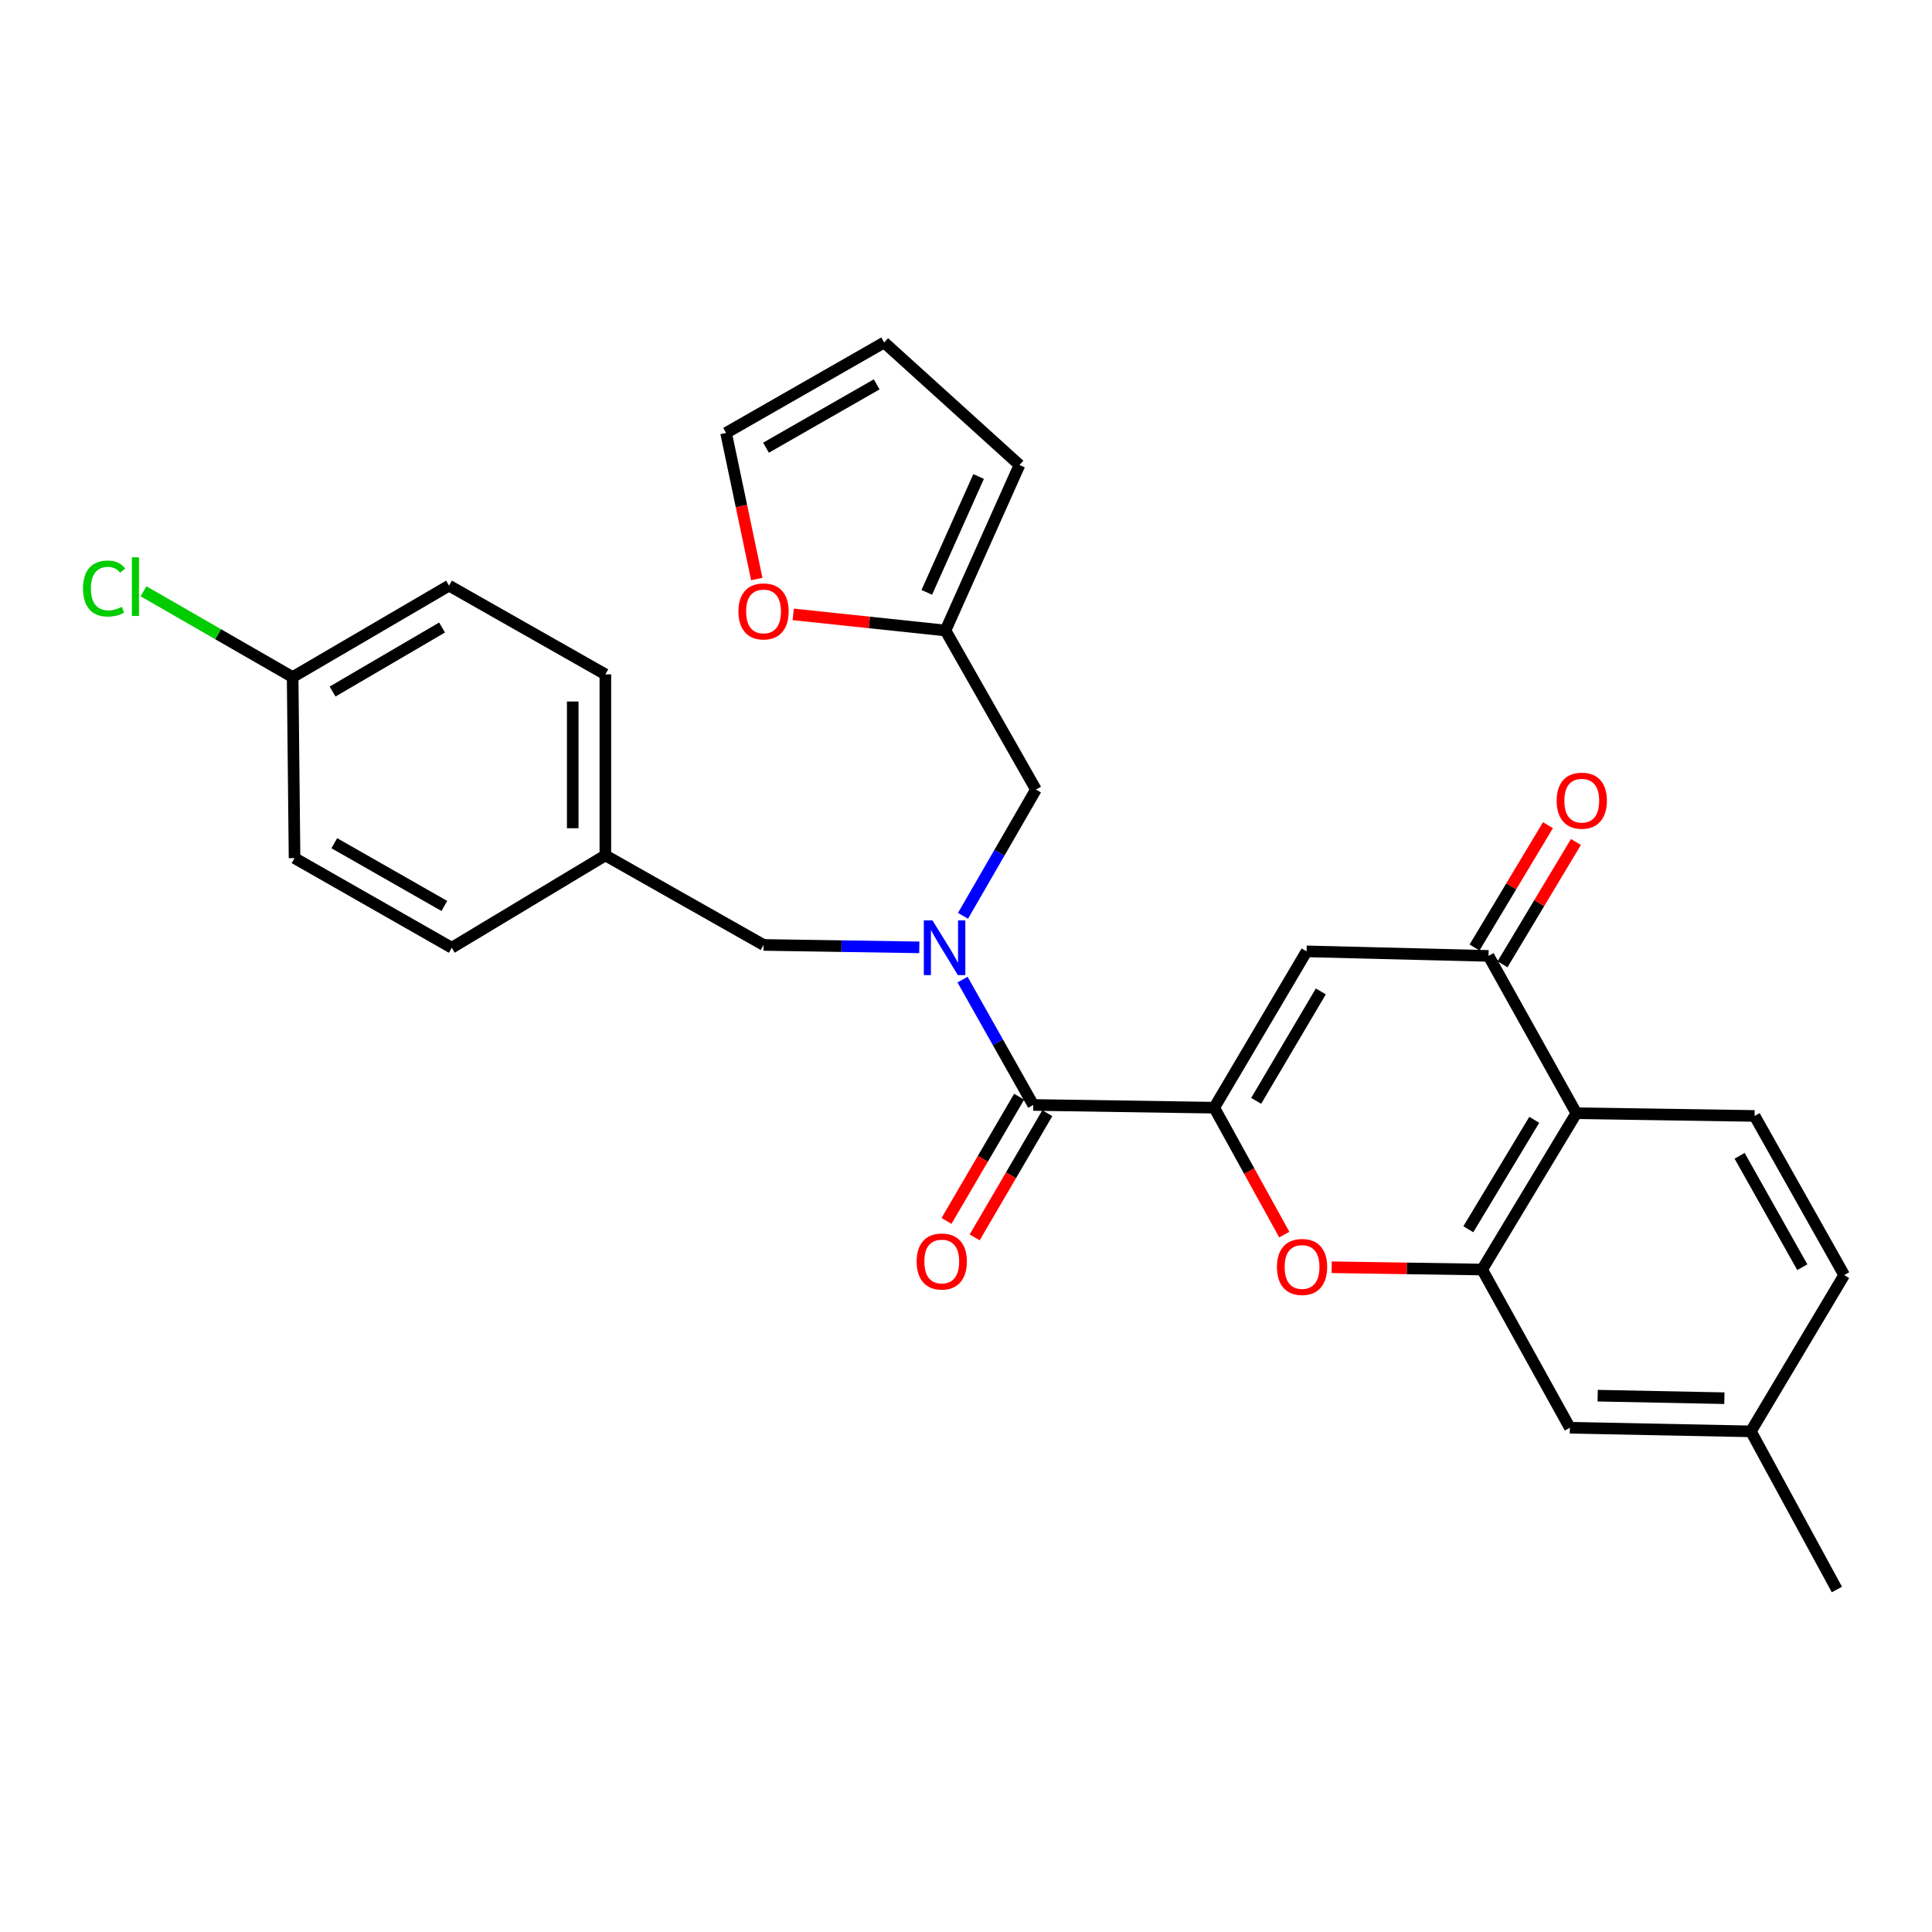 <?xml version='1.0' encoding='iso-8859-1'?>
<svg version='1.1' baseProfile='full'
              xmlns='http://www.w3.org/2000/svg'
                      xmlns:rdkit='http://www.rdkit.org/xml'
                      xmlns:xlink='http://www.w3.org/1999/xlink'
                  xml:space='preserve'
width='1000px' height='1000px' viewBox='0 0 1000 1000'>
<!-- END OF HEADER -->
<rect style='opacity:1.0;fill:#FFFFFF;stroke:none' width='1000' height='1000' x='0' y='0'> </rect>
<path class='bond-0' d='M 628.482,573.339 L 676.289,492.428' style='fill:none;fill-rule:evenodd;stroke:#000000;stroke-width:6px;stroke-linecap:butt;stroke-linejoin:miter;stroke-opacity:1' />
<path class='bond-0' d='M 650.194,569.794 L 683.659,513.156' style='fill:none;fill-rule:evenodd;stroke:#000000;stroke-width:6px;stroke-linecap:butt;stroke-linejoin:miter;stroke-opacity:1' />
<path class='bond-1' d='M 628.482,573.339 L 534.791,571.922' style='fill:none;fill-rule:evenodd;stroke:#000000;stroke-width:6px;stroke-linecap:butt;stroke-linejoin:miter;stroke-opacity:1' />
<path class='bond-2' d='M 628.482,573.339 L 646.611,606.181' style='fill:none;fill-rule:evenodd;stroke:#000000;stroke-width:6px;stroke-linecap:butt;stroke-linejoin:miter;stroke-opacity:1' />
<path class='bond-2' d='M 646.611,606.181 L 664.74,639.023' style='fill:none;fill-rule:evenodd;stroke:#FF0000;stroke-width:6px;stroke-linecap:butt;stroke-linejoin:miter;stroke-opacity:1' />
<path class='bond-5' d='M 676.289,492.428 L 770.458,494.774' style='fill:none;fill-rule:evenodd;stroke:#000000;stroke-width:6px;stroke-linecap:butt;stroke-linejoin:miter;stroke-opacity:1' />
<path class='bond-4' d='M 534.791,571.922 L 516.5,539.484' style='fill:none;fill-rule:evenodd;stroke:#000000;stroke-width:6px;stroke-linecap:butt;stroke-linejoin:miter;stroke-opacity:1' />
<path class='bond-4' d='M 516.5,539.484 L 498.209,507.047' style='fill:none;fill-rule:evenodd;stroke:#0000FF;stroke-width:6px;stroke-linecap:butt;stroke-linejoin:miter;stroke-opacity:1' />
<path class='bond-13' d='M 527.501,567.659 L 508.705,599.801' style='fill:none;fill-rule:evenodd;stroke:#000000;stroke-width:6px;stroke-linecap:butt;stroke-linejoin:miter;stroke-opacity:1' />
<path class='bond-13' d='M 508.705,599.801 L 489.909,631.943' style='fill:none;fill-rule:evenodd;stroke:#FF0000;stroke-width:6px;stroke-linecap:butt;stroke-linejoin:miter;stroke-opacity:1' />
<path class='bond-13' d='M 542.081,576.185 L 523.285,608.327' style='fill:none;fill-rule:evenodd;stroke:#000000;stroke-width:6px;stroke-linecap:butt;stroke-linejoin:miter;stroke-opacity:1' />
<path class='bond-13' d='M 523.285,608.327 L 504.488,640.469' style='fill:none;fill-rule:evenodd;stroke:#FF0000;stroke-width:6px;stroke-linecap:butt;stroke-linejoin:miter;stroke-opacity:1' />
<path class='bond-3' d='M 689.273,655.927 L 728.214,656.519' style='fill:none;fill-rule:evenodd;stroke:#FF0000;stroke-width:6px;stroke-linecap:butt;stroke-linejoin:miter;stroke-opacity:1' />
<path class='bond-3' d='M 728.214,656.519 L 767.155,657.111' style='fill:none;fill-rule:evenodd;stroke:#000000;stroke-width:6px;stroke-linecap:butt;stroke-linejoin:miter;stroke-opacity:1' />
<path class='bond-6' d='M 767.155,657.111 L 815.91,576.2' style='fill:none;fill-rule:evenodd;stroke:#000000;stroke-width:6px;stroke-linecap:butt;stroke-linejoin:miter;stroke-opacity:1' />
<path class='bond-6' d='M 760.002,636.258 L 794.13,579.62' style='fill:none;fill-rule:evenodd;stroke:#000000;stroke-width:6px;stroke-linecap:butt;stroke-linejoin:miter;stroke-opacity:1' />
<path class='bond-12' d='M 767.155,657.111 L 812.56,738.998' style='fill:none;fill-rule:evenodd;stroke:#000000;stroke-width:6px;stroke-linecap:butt;stroke-linejoin:miter;stroke-opacity:1' />
<path class='bond-8' d='M 498.45,474.027 L 517.324,441.346' style='fill:none;fill-rule:evenodd;stroke:#0000FF;stroke-width:6px;stroke-linecap:butt;stroke-linejoin:miter;stroke-opacity:1' />
<path class='bond-8' d='M 517.324,441.346 L 536.199,408.665' style='fill:none;fill-rule:evenodd;stroke:#000000;stroke-width:6px;stroke-linecap:butt;stroke-linejoin:miter;stroke-opacity:1' />
<path class='bond-10' d='M 475.825,490.348 L 435.516,489.722' style='fill:none;fill-rule:evenodd;stroke:#0000FF;stroke-width:6px;stroke-linecap:butt;stroke-linejoin:miter;stroke-opacity:1' />
<path class='bond-10' d='M 435.516,489.722 L 395.208,489.097' style='fill:none;fill-rule:evenodd;stroke:#000000;stroke-width:6px;stroke-linecap:butt;stroke-linejoin:miter;stroke-opacity:1' />
<path class='bond-14' d='M 777.699,499.119 L 796.699,467.46' style='fill:none;fill-rule:evenodd;stroke:#000000;stroke-width:6px;stroke-linecap:butt;stroke-linejoin:miter;stroke-opacity:1' />
<path class='bond-14' d='M 796.699,467.46 L 815.7,435.801' style='fill:none;fill-rule:evenodd;stroke:#FF0000;stroke-width:6px;stroke-linecap:butt;stroke-linejoin:miter;stroke-opacity:1' />
<path class='bond-14' d='M 763.217,490.428 L 782.217,458.769' style='fill:none;fill-rule:evenodd;stroke:#000000;stroke-width:6px;stroke-linecap:butt;stroke-linejoin:miter;stroke-opacity:1' />
<path class='bond-14' d='M 782.217,458.769 L 801.218,427.11' style='fill:none;fill-rule:evenodd;stroke:#FF0000;stroke-width:6px;stroke-linecap:butt;stroke-linejoin:miter;stroke-opacity:1' />
<path class='bond-28' d='M 770.458,494.774 L 815.91,576.2' style='fill:none;fill-rule:evenodd;stroke:#000000;stroke-width:6px;stroke-linecap:butt;stroke-linejoin:miter;stroke-opacity:1' />
<path class='bond-9' d='M 815.91,576.2 L 908.183,577.608' style='fill:none;fill-rule:evenodd;stroke:#000000;stroke-width:6px;stroke-linecap:butt;stroke-linejoin:miter;stroke-opacity:1' />
<path class='bond-7' d='M 489.377,326.346 L 536.199,408.665' style='fill:none;fill-rule:evenodd;stroke:#000000;stroke-width:6px;stroke-linecap:butt;stroke-linejoin:miter;stroke-opacity:1' />
<path class='bond-11' d='M 489.377,326.346 L 449.976,322.177' style='fill:none;fill-rule:evenodd;stroke:#000000;stroke-width:6px;stroke-linecap:butt;stroke-linejoin:miter;stroke-opacity:1' />
<path class='bond-11' d='M 449.976,322.177 L 410.575,318.008' style='fill:none;fill-rule:evenodd;stroke:#FF0000;stroke-width:6px;stroke-linecap:butt;stroke-linejoin:miter;stroke-opacity:1' />
<path class='bond-15' d='M 489.377,326.346 L 527.688,240.688' style='fill:none;fill-rule:evenodd;stroke:#000000;stroke-width:6px;stroke-linecap:butt;stroke-linejoin:miter;stroke-opacity:1' />
<path class='bond-15' d='M 479.706,306.602 L 506.524,246.641' style='fill:none;fill-rule:evenodd;stroke:#000000;stroke-width:6px;stroke-linecap:butt;stroke-linejoin:miter;stroke-opacity:1' />
<path class='bond-29' d='M 908.183,577.608 L 954.545,659.973' style='fill:none;fill-rule:evenodd;stroke:#000000;stroke-width:6px;stroke-linecap:butt;stroke-linejoin:miter;stroke-opacity:1' />
<path class='bond-29' d='M 900.42,598.247 L 932.873,655.903' style='fill:none;fill-rule:evenodd;stroke:#000000;stroke-width:6px;stroke-linecap:butt;stroke-linejoin:miter;stroke-opacity:1' />
<path class='bond-18' d='M 395.208,489.097 L 313.33,442.744' style='fill:none;fill-rule:evenodd;stroke:#000000;stroke-width:6px;stroke-linecap:butt;stroke-linejoin:miter;stroke-opacity:1' />
<path class='bond-16' d='M 391.703,299.704 L 383.758,261.896' style='fill:none;fill-rule:evenodd;stroke:#FF0000;stroke-width:6px;stroke-linecap:butt;stroke-linejoin:miter;stroke-opacity:1' />
<path class='bond-16' d='M 383.758,261.896 L 375.813,224.089' style='fill:none;fill-rule:evenodd;stroke:#000000;stroke-width:6px;stroke-linecap:butt;stroke-linejoin:miter;stroke-opacity:1' />
<path class='bond-20' d='M 812.56,738.998 L 906.26,740.874' style='fill:none;fill-rule:evenodd;stroke:#000000;stroke-width:6px;stroke-linecap:butt;stroke-linejoin:miter;stroke-opacity:1' />
<path class='bond-20' d='M 826.953,722.393 L 892.543,723.707' style='fill:none;fill-rule:evenodd;stroke:#000000;stroke-width:6px;stroke-linecap:butt;stroke-linejoin:miter;stroke-opacity:1' />
<path class='bond-17' d='M 527.688,240.688 L 457.652,177.267' style='fill:none;fill-rule:evenodd;stroke:#000000;stroke-width:6px;stroke-linecap:butt;stroke-linejoin:miter;stroke-opacity:1' />
<path class='bond-31' d='M 375.813,224.089 L 457.652,177.267' style='fill:none;fill-rule:evenodd;stroke:#000000;stroke-width:6px;stroke-linecap:butt;stroke-linejoin:miter;stroke-opacity:1' />
<path class='bond-31' d='M 396.476,231.726 L 453.764,198.95' style='fill:none;fill-rule:evenodd;stroke:#000000;stroke-width:6px;stroke-linecap:butt;stroke-linejoin:miter;stroke-opacity:1' />
<path class='bond-23' d='M 313.33,442.744 L 233.827,490.551' style='fill:none;fill-rule:evenodd;stroke:#000000;stroke-width:6px;stroke-linecap:butt;stroke-linejoin:miter;stroke-opacity:1' />
<path class='bond-24' d='M 313.33,442.744 L 313.33,349.044' style='fill:none;fill-rule:evenodd;stroke:#000000;stroke-width:6px;stroke-linecap:butt;stroke-linejoin:miter;stroke-opacity:1' />
<path class='bond-24' d='M 296.441,428.689 L 296.441,363.099' style='fill:none;fill-rule:evenodd;stroke:#000000;stroke-width:6px;stroke-linecap:butt;stroke-linejoin:miter;stroke-opacity:1' />
<path class='bond-19' d='M 954.545,659.973 L 906.26,740.874' style='fill:none;fill-rule:evenodd;stroke:#000000;stroke-width:6px;stroke-linecap:butt;stroke-linejoin:miter;stroke-opacity:1' />
<path class='bond-27' d='M 906.26,740.874 L 950.773,822.733' style='fill:none;fill-rule:evenodd;stroke:#000000;stroke-width:6px;stroke-linecap:butt;stroke-linejoin:miter;stroke-opacity:1' />
<path class='bond-21' d='M 151.471,350.461 L 232.42,303.123' style='fill:none;fill-rule:evenodd;stroke:#000000;stroke-width:6px;stroke-linecap:butt;stroke-linejoin:miter;stroke-opacity:1' />
<path class='bond-21' d='M 172.14,357.94 L 228.803,324.803' style='fill:none;fill-rule:evenodd;stroke:#000000;stroke-width:6px;stroke-linecap:butt;stroke-linejoin:miter;stroke-opacity:1' />
<path class='bond-22' d='M 151.471,350.461 L 112.875,328.255' style='fill:none;fill-rule:evenodd;stroke:#000000;stroke-width:6px;stroke-linecap:butt;stroke-linejoin:miter;stroke-opacity:1' />
<path class='bond-22' d='M 112.875,328.255 L 74.279,306.048' style='fill:none;fill-rule:evenodd;stroke:#00CC00;stroke-width:6px;stroke-linecap:butt;stroke-linejoin:miter;stroke-opacity:1' />
<path class='bond-30' d='M 151.471,350.461 L 152.457,444.152' style='fill:none;fill-rule:evenodd;stroke:#000000;stroke-width:6px;stroke-linecap:butt;stroke-linejoin:miter;stroke-opacity:1' />
<path class='bond-26' d='M 233.827,490.551 L 152.457,444.152' style='fill:none;fill-rule:evenodd;stroke:#000000;stroke-width:6px;stroke-linecap:butt;stroke-linejoin:miter;stroke-opacity:1' />
<path class='bond-26' d='M 229.988,468.919 L 173.028,436.44' style='fill:none;fill-rule:evenodd;stroke:#000000;stroke-width:6px;stroke-linecap:butt;stroke-linejoin:miter;stroke-opacity:1' />
<path class='bond-25' d='M 313.33,349.044 L 232.42,303.123' style='fill:none;fill-rule:evenodd;stroke:#000000;stroke-width:6px;stroke-linecap:butt;stroke-linejoin:miter;stroke-opacity:1' />
<path  class='atom-3' d='M 660.943 655.774
Q 660.943 648.974, 664.303 645.174
Q 667.663 641.374, 673.943 641.374
Q 680.223 641.374, 683.583 645.174
Q 686.943 648.974, 686.943 655.774
Q 686.943 662.654, 683.543 666.574
Q 680.143 670.454, 673.943 670.454
Q 667.703 670.454, 664.303 666.574
Q 660.943 662.694, 660.943 655.774
M 673.943 667.254
Q 678.263 667.254, 680.583 664.374
Q 682.943 661.454, 682.943 655.774
Q 682.943 650.214, 680.583 647.414
Q 678.263 644.574, 673.943 644.574
Q 669.623 644.574, 667.263 647.374
Q 664.943 650.174, 664.943 655.774
Q 664.943 661.494, 667.263 664.374
Q 669.623 667.254, 673.943 667.254
' fill='#FF0000'/>
<path  class='atom-5' d='M 482.648 476.391
L 491.928 491.391
Q 492.848 492.871, 494.328 495.551
Q 495.808 498.231, 495.888 498.391
L 495.888 476.391
L 499.648 476.391
L 499.648 504.711
L 495.768 504.711
L 485.808 488.311
Q 484.648 486.391, 483.408 484.191
Q 482.208 481.991, 481.848 481.311
L 481.848 504.711
L 478.168 504.711
L 478.168 476.391
L 482.648 476.391
' fill='#0000FF'/>
<path  class='atom-12' d='M 382.208 316.461
Q 382.208 309.661, 385.568 305.861
Q 388.928 302.061, 395.208 302.061
Q 401.488 302.061, 404.848 305.861
Q 408.208 309.661, 408.208 316.461
Q 408.208 323.341, 404.808 327.261
Q 401.408 331.141, 395.208 331.141
Q 388.968 331.141, 385.568 327.261
Q 382.208 323.381, 382.208 316.461
M 395.208 327.941
Q 399.528 327.941, 401.848 325.061
Q 404.208 322.141, 404.208 316.461
Q 404.208 310.901, 401.848 308.101
Q 399.528 305.261, 395.208 305.261
Q 390.888 305.261, 388.528 308.061
Q 386.208 310.861, 386.208 316.461
Q 386.208 322.181, 388.528 325.061
Q 390.888 327.941, 395.208 327.941
' fill='#FF0000'/>
<path  class='atom-14' d='M 474.453 652.95
Q 474.453 646.15, 477.813 642.35
Q 481.173 638.55, 487.453 638.55
Q 493.733 638.55, 497.093 642.35
Q 500.453 646.15, 500.453 652.95
Q 500.453 659.83, 497.053 663.75
Q 493.653 667.63, 487.453 667.63
Q 481.213 667.63, 477.813 663.75
Q 474.453 659.87, 474.453 652.95
M 487.453 664.43
Q 491.773 664.43, 494.093 661.55
Q 496.453 658.63, 496.453 652.95
Q 496.453 647.39, 494.093 644.59
Q 491.773 641.75, 487.453 641.75
Q 483.133 641.75, 480.773 644.55
Q 478.453 647.35, 478.453 652.95
Q 478.453 658.67, 480.773 661.55
Q 483.133 664.43, 487.453 664.43
' fill='#FF0000'/>
<path  class='atom-15' d='M 805.725 414.431
Q 805.725 407.631, 809.085 403.831
Q 812.445 400.031, 818.725 400.031
Q 825.005 400.031, 828.365 403.831
Q 831.725 407.631, 831.725 414.431
Q 831.725 421.311, 828.325 425.231
Q 824.925 429.111, 818.725 429.111
Q 812.485 429.111, 809.085 425.231
Q 805.725 421.351, 805.725 414.431
M 818.725 425.911
Q 823.045 425.911, 825.365 423.031
Q 827.725 420.111, 827.725 414.431
Q 827.725 408.871, 825.365 406.071
Q 823.045 403.231, 818.725 403.231
Q 814.405 403.231, 812.045 406.031
Q 809.725 408.831, 809.725 414.431
Q 809.725 420.151, 812.045 423.031
Q 814.405 425.911, 818.725 425.911
' fill='#FF0000'/>
<path  class='atom-23' d='M 42.971 304.619
Q 42.971 297.579, 46.251 293.899
Q 49.571 290.179, 55.851 290.179
Q 61.691 290.179, 64.811 294.299
L 62.171 296.459
Q 59.891 293.459, 55.851 293.459
Q 51.571 293.459, 49.291 296.339
Q 47.051 299.179, 47.051 304.619
Q 47.051 310.219, 49.371 313.099
Q 51.731 315.979, 56.291 315.979
Q 59.411 315.979, 63.051 314.099
L 64.171 317.099
Q 62.691 318.059, 60.451 318.619
Q 58.211 319.179, 55.731 319.179
Q 49.571 319.179, 46.251 315.419
Q 42.971 311.659, 42.971 304.619
' fill='#00CC00'/>
<path  class='atom-23' d='M 68.251 288.459
L 71.931 288.459
L 71.931 318.819
L 68.251 318.819
L 68.251 288.459
' fill='#00CC00'/>
</svg>
